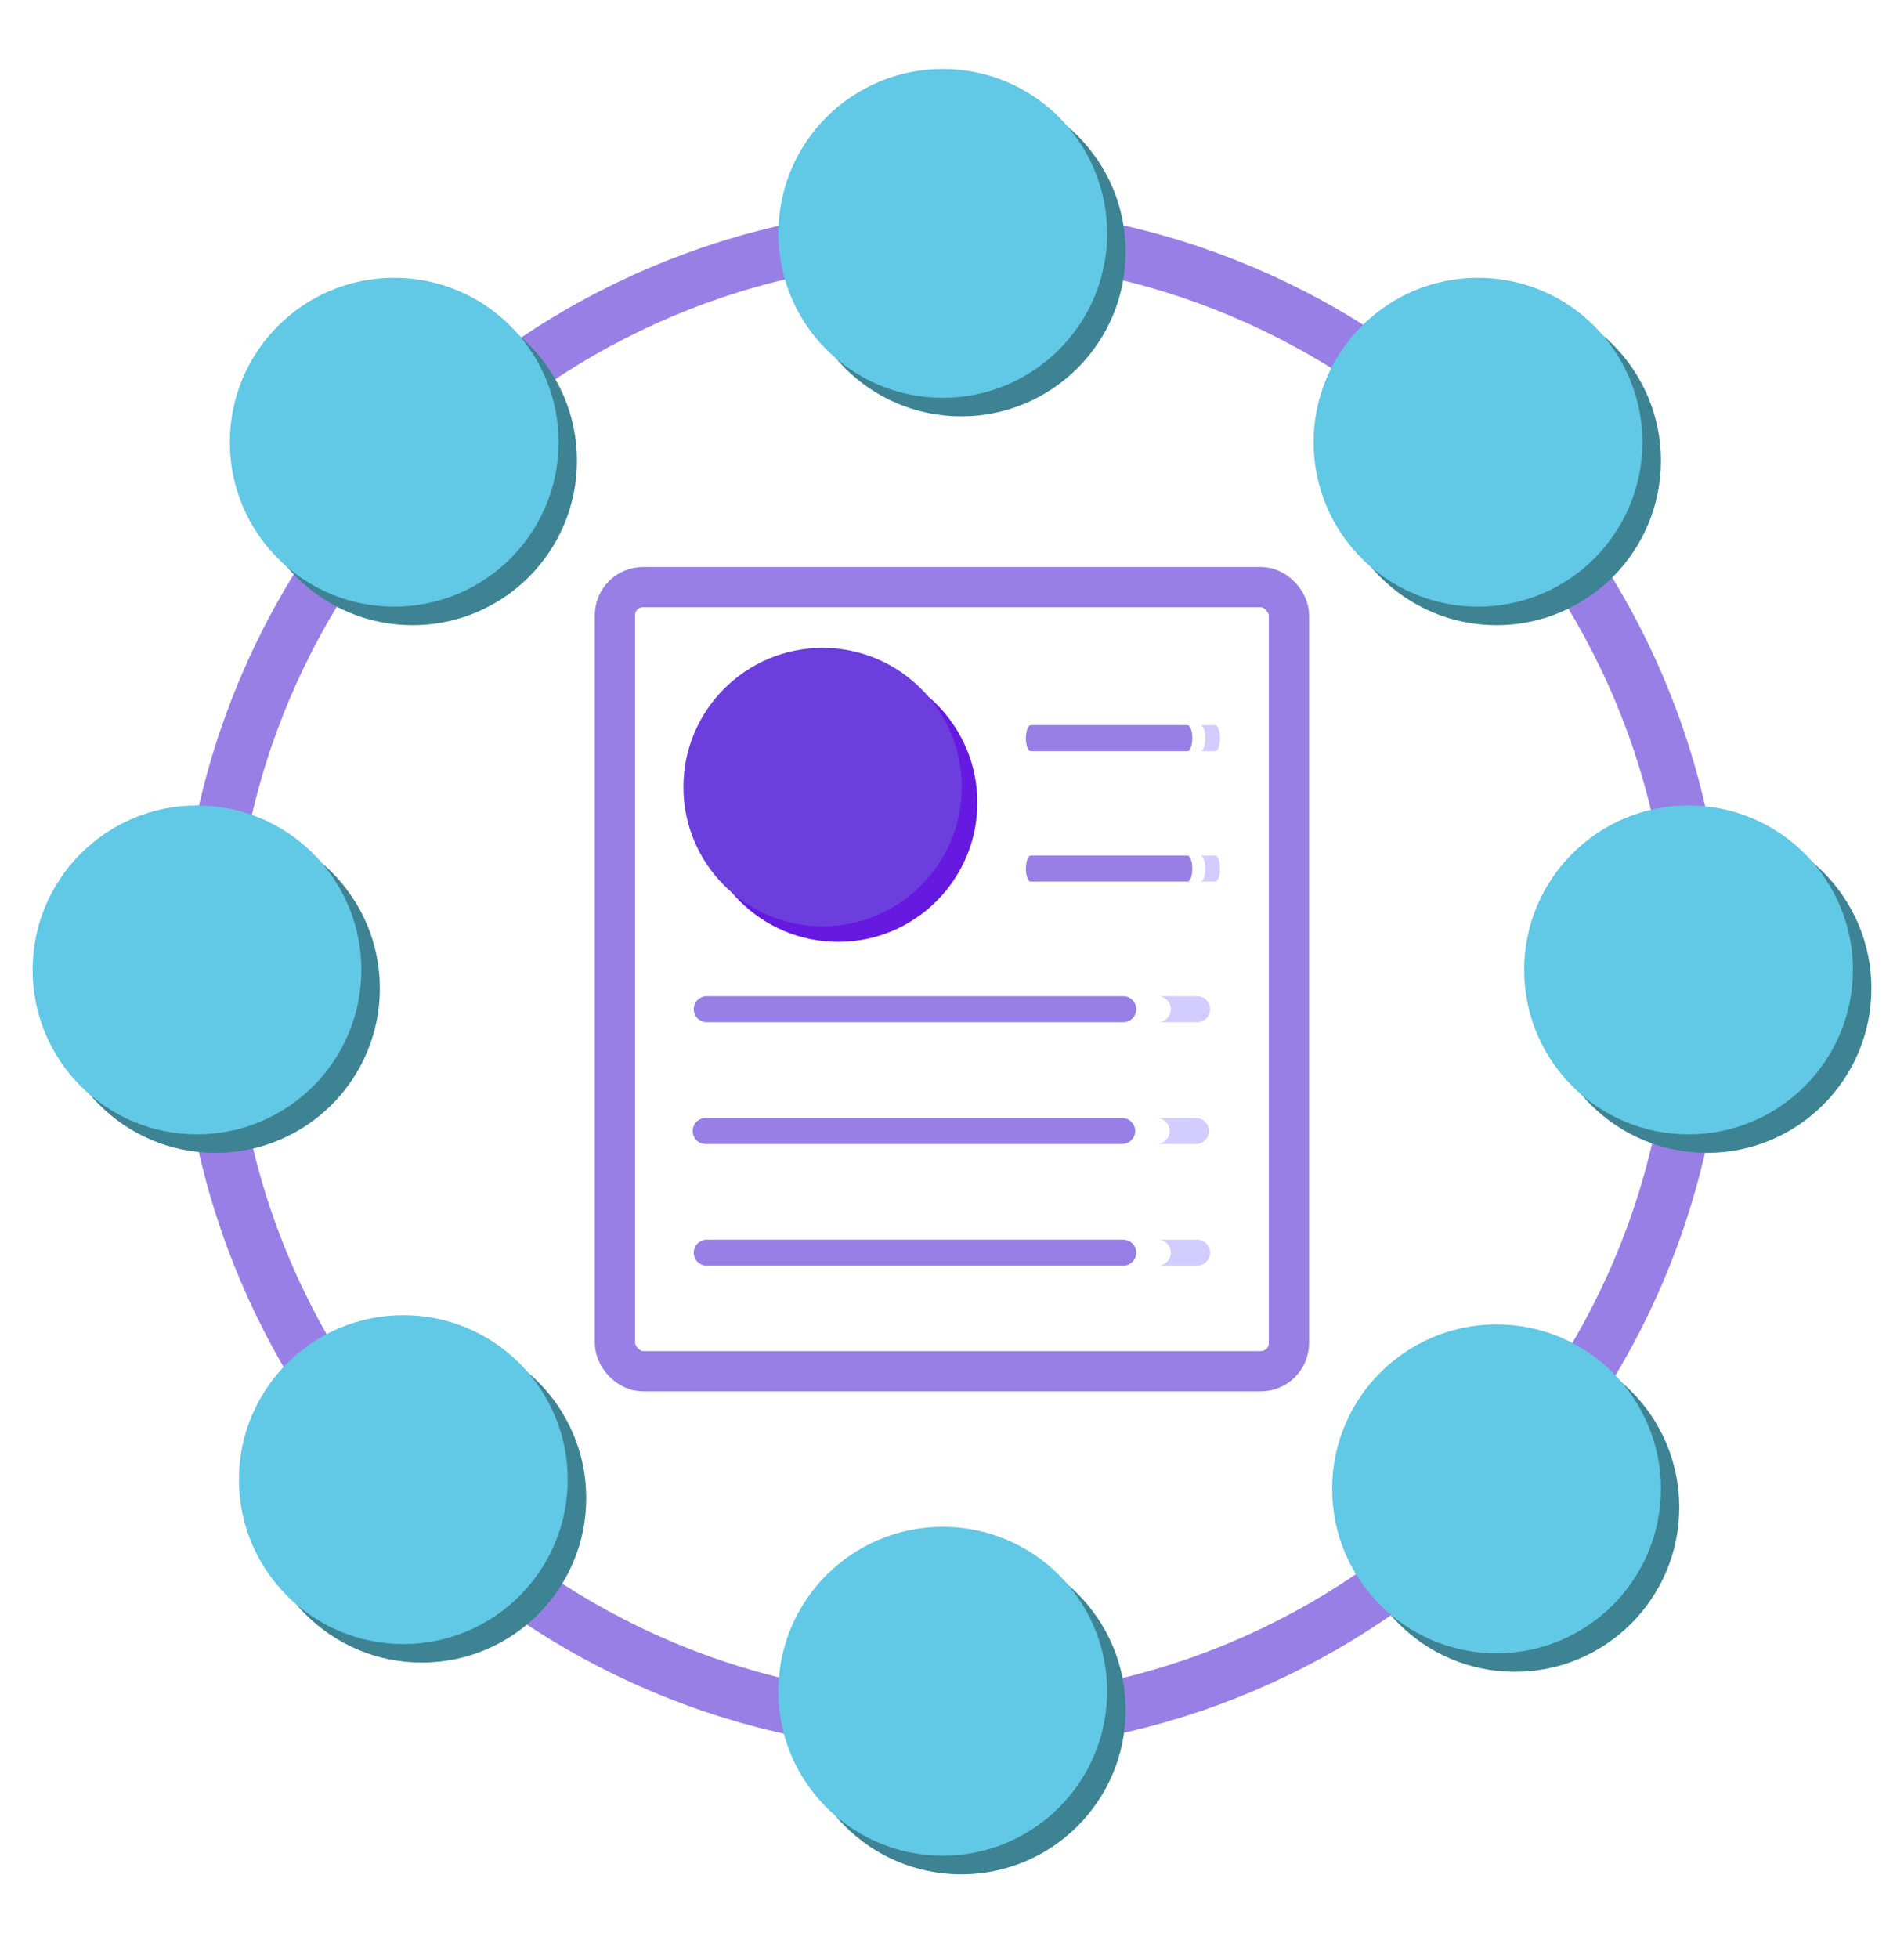 <?xml version="1.0" encoding="UTF-8"?>
<svg id="Layer_1" data-name="Layer 1" xmlns="http://www.w3.org/2000/svg" viewBox="0 0 142 146">
  <defs>
    <style>
      .cls-1 {
        stroke-width: 3px;
      }

      .cls-1, .cls-2 {
        fill: none;
        stroke: #987fe5;
        stroke-miterlimit: 10;
      }

      .cls-3 {
        fill: #6519e1;
      }

      .cls-4 {
        fill: #987fe5;
      }

      .cls-2 {
        stroke-width: 4px;
      }

      .cls-5 {
        fill: #d3ccff;
      }

      .cls-6 {
        fill: #3e8393;
      }

      .cls-7 {
        fill: #6c3edd;
      }

      .cls-8 {
        fill: #61c8e5;
      }
    </style>
  </defs>
  <g>
    <g>
      <path class="cls-3" d="M62.51,70.22c5.73,0,10.38-4.65,10.38-10.38s-4.65-10.38-10.38-10.38-10.38,4.65-10.38,10.38,4.65,10.38,10.38,10.38Z"/>
      <path class="cls-7" d="M61.35,69.06c5.73,0,10.38-4.65,10.38-10.38s-4.65-10.38-10.38-10.38-10.38,4.65-10.38,10.38,4.65,10.38,10.38,10.38Z"/>
    </g>
    <rect class="cls-1" x="45.86" y="43.77" width="50.27" height="58.46" rx="2.1" ry="2.1"/>
    <g>
      <path class="cls-4" d="M84.74,75.24c0-.53-.43-.97-.97-.97h-31.06c-.53,0-.97.43-.97.97s.43.97.97.97h31.06c.53,0,.97-.43.97-.97Z"/>
      <path class="cls-5" d="M90.25,75.24c0,.53-.43.97-.97.97h-2.93c.53,0,.97-.43.97-.97s-.44-.97-.97-.97h2.93c.53,0,.97.43.97.97Z"/>
    </g>
    <g>
      <path class="cls-4" d="M88.92,55.03c0-.53-.16-.97-.36-.97h-11.69c-.2,0-.36.43-.36.97s.16.97.36.97h11.69c.2,0,.36-.43.36-.97Z"/>
      <path class="cls-5" d="M90.99,55.03c0,.53-.16.97-.36.97h-1.1c.2,0,.36-.43.36-.97s-.16-.97-.36-.97h1.1c.2,0,.36.43.36.97Z"/>
    </g>
    <g>
      <path class="cls-4" d="M88.92,64.76c0-.53-.16-.97-.36-.97h-11.69c-.2,0-.36.43-.36.97s.16.97.36.97h11.69c.2,0,.36-.43.36-.97Z"/>
      <path class="cls-5" d="M90.99,64.76c0,.53-.16.97-.36.97h-1.1c.2,0,.36-.43.36-.97s-.16-.97-.36-.97h1.1c.2,0,.36.43.36.97Z"/>
    </g>
    <g>
      <path class="cls-4" d="M84.66,84.32c0-.53-.43-.97-.97-.97h-31.06c-.53,0-.97.43-.97.97s.43.97.97.97h31.06c.53,0,.97-.43.97-.97Z"/>
      <path class="cls-5" d="M90.16,84.32c0,.53-.43.97-.97.97h-2.93c.53,0,.97-.43.97-.97s-.44-.97-.97-.97h2.93c.53,0,.97.43.97.97Z"/>
    </g>
    <g>
      <path class="cls-4" d="M84.74,93.39c0-.53-.43-.97-.97-.97h-31.06c-.53,0-.97.43-.97.97s.43.97.97.97h31.06c.53,0,.97-.43.97-.97Z"/>
      <path class="cls-5" d="M90.25,93.39c0,.53-.43.97-.97.97h-2.93c.53,0,.97-.43.97-.97s-.44-.97-.97-.97h2.93c.53,0,.97.43.97.97Z"/>
    </g>
  </g>
  <path class="cls-2" d="M71,128.62c-30.72,0-55.62-24.9-55.62-55.62s24.9-55.62,55.62-55.62,55.62,24.9,55.62,55.62-24.9,55.62-55.62,55.62Z"/>
  <g>
    <path class="cls-6" d="M71.69,31.04c6.77,0,12.26-5.49,12.26-12.26s-5.49-12.26-12.26-12.26-12.26,5.49-12.26,12.26,5.49,12.26,12.26,12.26Z"/>
    <path class="cls-8" d="M70.31,29.66c6.77,0,12.26-5.49,12.26-12.26s-5.49-12.26-12.26-12.26-12.26,5.49-12.26,12.26,5.49,12.26,12.26,12.26Z"/>
  </g>
  <g>
    <path class="cls-6" d="M71.69,139.74c6.77,0,12.26-5.49,12.26-12.26s-5.49-12.26-12.26-12.26-12.26,5.49-12.26,12.26,5.49,12.26,12.26,12.26Z"/>
    <path class="cls-8" d="M70.31,138.35c6.77,0,12.26-5.49,12.26-12.26s-5.49-12.26-12.26-12.26-12.26,5.49-12.26,12.26,5.49,12.26,12.26,12.26Z"/>
  </g>
  <g>
    <path class="cls-6" d="M127.31,85.95c6.77,0,12.26-5.49,12.26-12.26s-5.49-12.26-12.26-12.26-12.26,5.49-12.26,12.26,5.49,12.26,12.26,12.26Z"/>
    <path class="cls-8" d="M125.93,84.57c6.77,0,12.26-5.49,12.26-12.26s-5.49-12.26-12.26-12.26-12.26,5.49-12.26,12.26,5.49,12.26,12.26,12.26Z"/>
  </g>
  <g>
    <path class="cls-6" d="M16.07,85.95c6.77,0,12.26-5.49,12.26-12.26s-5.49-12.26-12.26-12.26-12.26,5.49-12.26,12.26,5.49,12.26,12.26,12.26Z"/>
    <path class="cls-8" d="M14.69,84.57c6.77,0,12.26-5.49,12.26-12.26s-5.49-12.26-12.26-12.26-12.26,5.49-12.26,12.26,5.49,12.26,12.26,12.26Z"/>
  </g>
  <g>
    <path class="cls-6" d="M30.77,46.61c6.77,0,12.26-5.49,12.26-12.26s-5.49-12.26-12.26-12.26-12.26,5.49-12.26,12.26,5.49,12.26,12.26,12.26Z"/>
    <path class="cls-8" d="M29.4,45.23c6.77,0,12.26-5.49,12.26-12.26s-5.49-12.26-12.26-12.26-12.26,5.49-12.26,12.26,5.49,12.26,12.26,12.26Z"/>
  </g>
  <g>
    <path class="cls-6" d="M111.61,46.61c6.77,0,12.26-5.49,12.26-12.26s-5.49-12.26-12.26-12.26-12.26,5.49-12.26,12.26,5.49,12.26,12.26,12.26Z"/>
    <path class="cls-8" d="M110.23,45.23c6.77,0,12.26-5.49,12.26-12.26s-5.49-12.26-12.26-12.26-12.26,5.49-12.26,12.26,5.49,12.26,12.26,12.26Z"/>
  </g>
  <g>
    <path class="cls-6" d="M112.98,124.64c6.77,0,12.26-5.49,12.26-12.26s-5.49-12.26-12.26-12.26-12.26,5.49-12.26,12.26,5.49,12.26,12.26,12.26Z"/>
    <path class="cls-8" d="M111.61,123.26c6.77,0,12.26-5.49,12.26-12.26s-5.49-12.26-12.26-12.26-12.26,5.49-12.26,12.26,5.49,12.26,12.26,12.26Z"/>
  </g>
  <g>
    <path class="cls-6" d="M31.46,123.95c6.77,0,12.26-5.49,12.26-12.26s-5.49-12.26-12.26-12.26-12.26,5.49-12.26,12.26,5.49,12.26,12.26,12.26Z"/>
    <path class="cls-8" d="M30.08,122.57c6.77,0,12.26-5.49,12.26-12.26s-5.49-12.26-12.26-12.26-12.26,5.49-12.26,12.26,5.49,12.26,12.26,12.26Z"/>
  </g>
</svg>